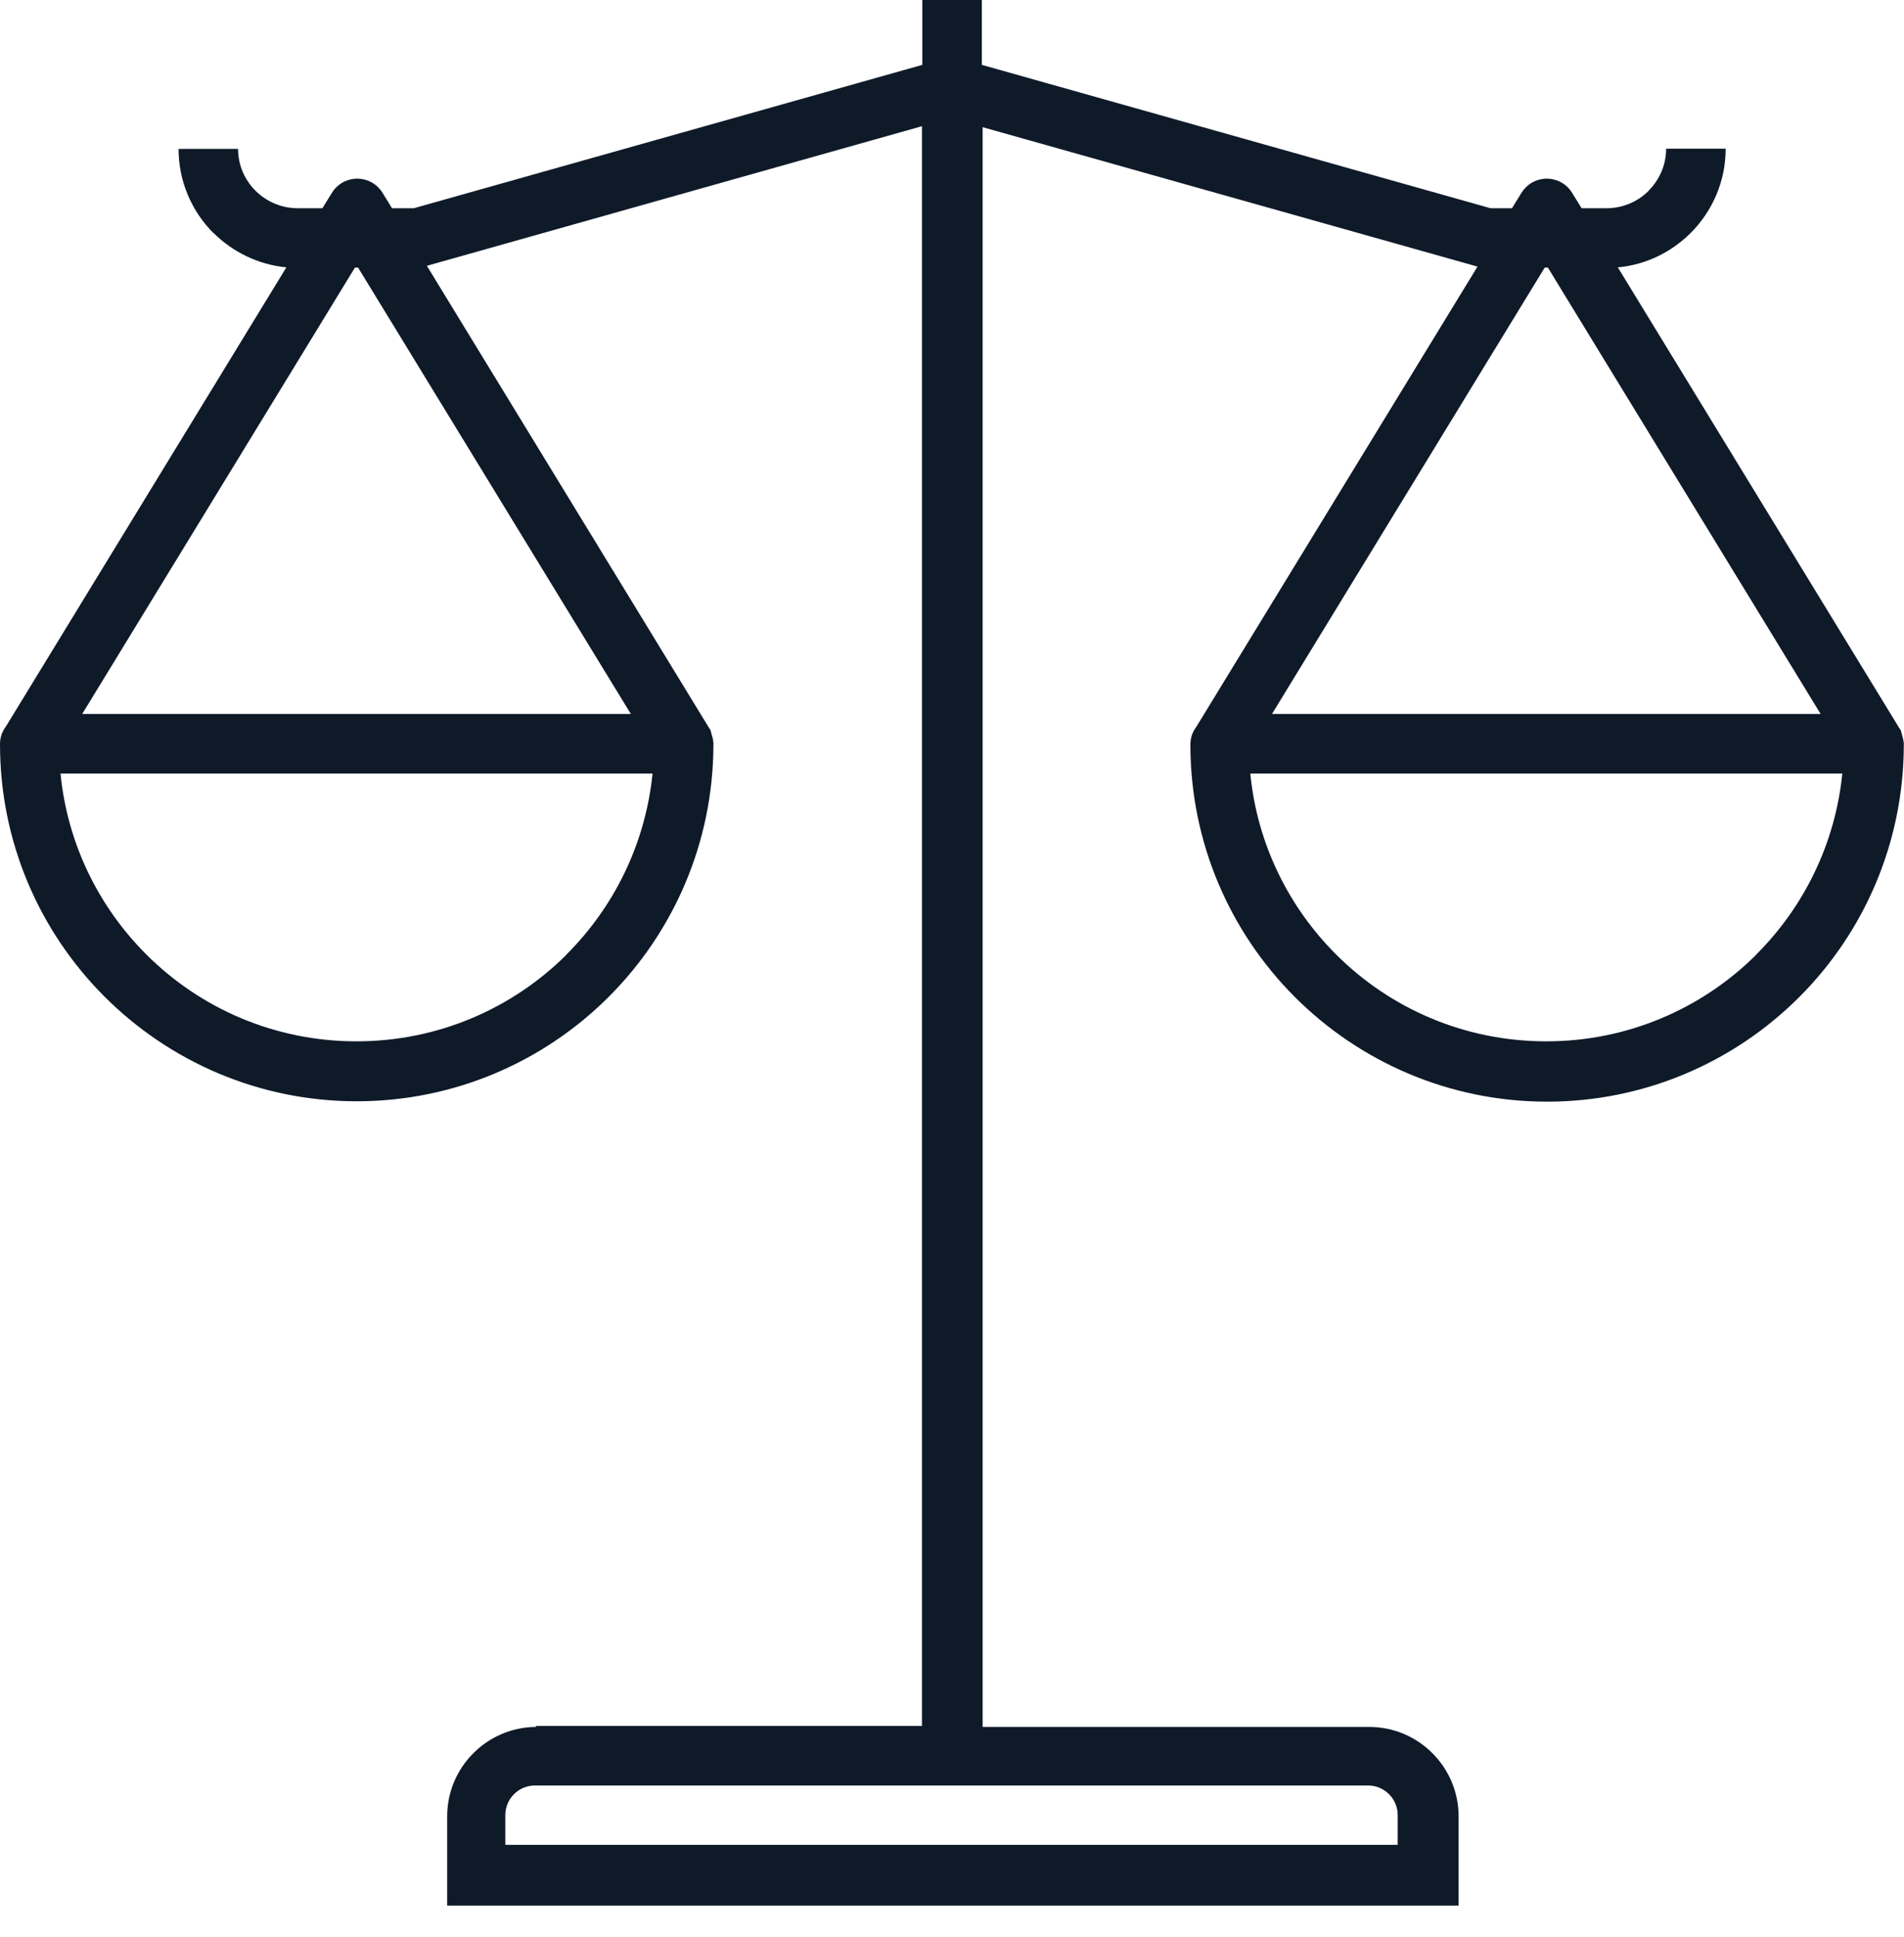 <?xml version="1.0" encoding="UTF-8"?>
<svg xmlns="http://www.w3.org/2000/svg" width="60" height="61" viewBox="0 0 60 61" fill="none">
  <path d="M16.868 54.361H29.053V3.975L13.452 8.372L22.327 22.898L22.339 22.917L22.352 22.936L22.364 22.954L22.377 22.973L22.389 22.991L22.395 23.01V23.016L22.401 23.035V23.041L22.408 23.06V23.066L22.414 23.085V23.091L22.42 23.109V23.116L22.426 23.134V23.14L22.433 23.153V23.159L22.439 23.172V23.178L22.445 23.196V23.203L22.451 23.221V23.227L22.457 23.246V23.252L22.463 23.271V23.277L22.47 23.296V23.302V23.321V23.327L22.476 23.345L22.482 23.389V23.414V23.432V23.439V23.457V23.463V23.476C22.47 26.562 21.215 29.363 19.191 31.388L19.135 31.444C17.104 33.45 14.309 34.686 11.241 34.686C8.142 34.686 5.329 33.425 3.292 31.388C1.255 29.351 0 26.538 0 23.439C0 23.246 0.056 23.066 0.161 22.917L0.174 22.898L0.18 22.892L9.024 8.421C8.136 8.335 7.335 7.937 6.732 7.341H6.726C6.049 6.664 5.627 5.726 5.627 4.689H7.502C7.502 5.204 7.713 5.67 8.055 6.012C8.397 6.347 8.862 6.558 9.378 6.558H10.16L10.459 6.074C10.533 5.95 10.639 5.844 10.769 5.763C11.21 5.496 11.788 5.633 12.055 6.074L12.353 6.558H13.042L29.065 2.043V0H30.941V2.043L46.97 6.558H47.647L47.945 6.074C48.02 5.95 48.126 5.844 48.256 5.763C48.697 5.496 49.274 5.633 49.541 6.074L49.84 6.558H50.628C51.144 6.558 51.616 6.347 51.951 6.012V6.006C52.293 5.664 52.504 5.198 52.504 4.683H54.38C54.38 5.72 53.957 6.658 53.28 7.335C52.678 7.937 51.87 8.341 50.982 8.421L59.839 22.911L59.851 22.929L59.863 22.948L59.876 22.967L59.888 22.985L59.901 23.004L59.907 23.023V23.029L59.913 23.047V23.053L59.919 23.072V23.078L59.925 23.097V23.103L59.932 23.122V23.128L59.938 23.147V23.153L59.944 23.165V23.172L59.95 23.184V23.19L59.956 23.209V23.215L59.963 23.234V23.24L59.969 23.259V23.265L59.975 23.283V23.29L59.981 23.308V23.314V23.333V23.339L59.988 23.358L59.994 23.401V23.426V23.445V23.451V23.47V23.476V23.488C59.981 26.575 58.727 29.376 56.702 31.401L56.646 31.456C54.615 33.462 51.821 34.698 48.753 34.698C45.654 34.698 42.84 33.438 40.803 31.401C38.766 29.363 37.512 26.55 37.512 23.451C37.512 23.259 37.568 23.078 37.673 22.929L37.685 22.911L37.692 22.904L46.56 8.397L30.966 4.006V54.392H43.151C43.927 54.392 44.629 54.709 45.138 55.218C45.647 55.727 45.964 56.429 45.964 57.205V59.081V60.019H45.026H15.03H14.092V59.081V57.205C14.092 56.429 14.408 55.727 14.918 55.218C15.427 54.709 16.129 54.392 16.905 54.392L16.868 54.361ZM57.373 22.488L48.778 8.428H48.678L40.083 22.488H57.367H57.373ZM55.355 30.053C56.845 28.562 57.833 26.575 58.056 24.364H39.4C39.617 26.581 40.611 28.569 42.095 30.053L42.101 30.059C43.797 31.755 46.138 32.798 48.728 32.798C51.293 32.798 53.622 31.767 55.311 30.102L55.355 30.053ZM19.88 22.488L11.284 8.428H11.185L2.59 22.488H19.874H19.88ZM17.861 30.053C19.352 28.562 20.34 26.575 20.563 24.364H1.907C2.124 26.581 3.118 28.569 4.602 30.053L4.608 30.059C6.304 31.755 8.645 32.798 11.235 32.798C13.8 32.798 16.129 31.767 17.818 30.102L17.861 30.053ZM43.107 56.236H16.855C16.601 56.236 16.365 56.342 16.197 56.51C16.029 56.677 15.924 56.913 15.924 57.168V58.106H44.045V57.168C44.045 56.913 43.94 56.677 43.772 56.51C43.604 56.342 43.368 56.236 43.114 56.236H43.107Z" fill="#0F1A29"></path>
</svg>
